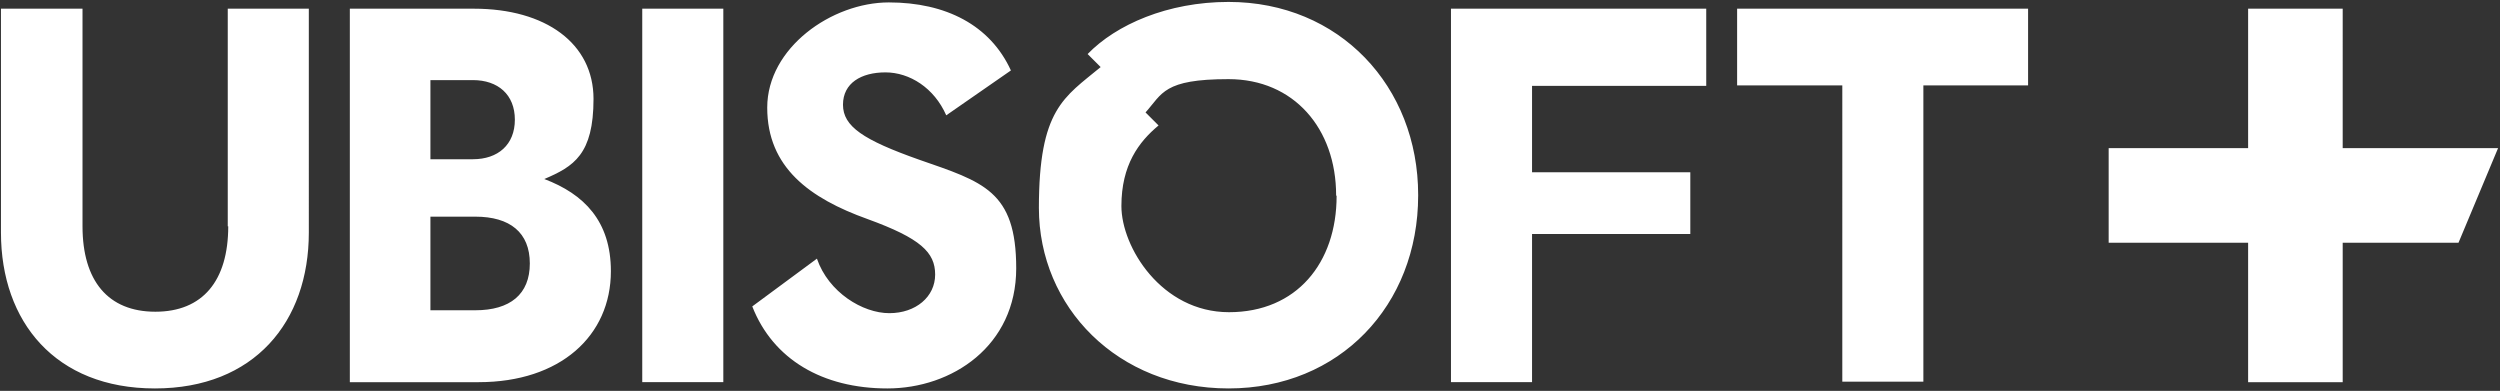 <?xml version="1.0" encoding="UTF-8"?>
<svg id="Layer_1" data-name="Layer 1" xmlns="http://www.w3.org/2000/svg" version="1.1" viewBox="0 0 518.1 81">
  <rect x="0" y="0" width="518.1" height="81" fill="#333333" stroke="none"/>
  <defs>
    <style>
      .cls-1 {
        fill: #fff;
        stroke-width: 0px;
      }
    </style>
  </defs>
  <path class="cls-1" d="M360.1,1.8h60.2v15.9h-21.7v61.4h-16.8V17.7h-21.8V1.8ZM47.3,46.9c0,11.3-5.3,17.7-15.1,17.7s-15.1-6.4-15.1-17.7V1.8H.2v46.4c0,18.5,11.3,32.3,31.9,32.3s31.9-13.8,31.9-32.3V1.8h-16.8v45.1h0ZM293.9,40.5c0,22.8-16.3,40-39.3,40s-39.3-16.9-39.3-37.4,5.2-22.9,12.8-29.2l-2.7-2.7c5.9-6.1,16.6-10.8,29.2-10.8,23,0,39.3,17.5,39.3,40ZM276.9,40.5c0-13.9-8.8-24.1-22.3-24.1s-13.7,3-17.2,6.9l2.7,2.7c-4.1,3.4-7.7,8.2-7.7,16.7s8.3,22,22.3,22,22.3-10.2,22.3-24.1h0ZM126.6,56.2c0,13.4-10.5,23-27.4,23h-26.7V1.8h25.7c14.9,0,24.8,7.2,24.8,18.7s-4.1,14-10.2,16.6c8.2,3.1,13.8,8.7,13.8,19.1h0ZM89.2,33h8.8c5.2,0,8.7-3,8.7-8.2s-3.5-8.2-8.7-8.2h-8.8v16.4ZM109.8,54.6c0-6.4-4.1-9.7-11.3-9.7h-9.3v19.4h9.3c7.2,0,11.3-3.3,11.3-9.7ZM300.7,79.2h16.8v-30.7h32.8v-12.8h-32.8v-17.9h36.1V1.8h-52.9v77.3ZM133.1,79.2h16.8V1.8h-16.8v77.3ZM190.5,33.1c-11.6-4.1-15.8-6.9-15.8-11.4s3.8-6.7,8.8-6.7,10.1,3.2,12.6,8.9l13.4-9.3c-4.3-9.4-13.5-14.1-25.3-14.1s-25.2,9.4-25.2,21.8,8.8,18.8,20.8,23.1c11,4,14,6.9,14,11.5s-4,8-9.5,8-12.6-4.3-15-11.3l-13.4,9.9c4.3,11,14.6,17,28,17s26.7-8.8,26.7-24.9-6.9-17.9-20.1-22.5h0ZM517.8,30.7h-32.3V1.8h-19.6v28.9h-28.9v19.6h28.9v28.9h19.6v-28.9h24l8.2-19.6h0Z"/>
</svg>